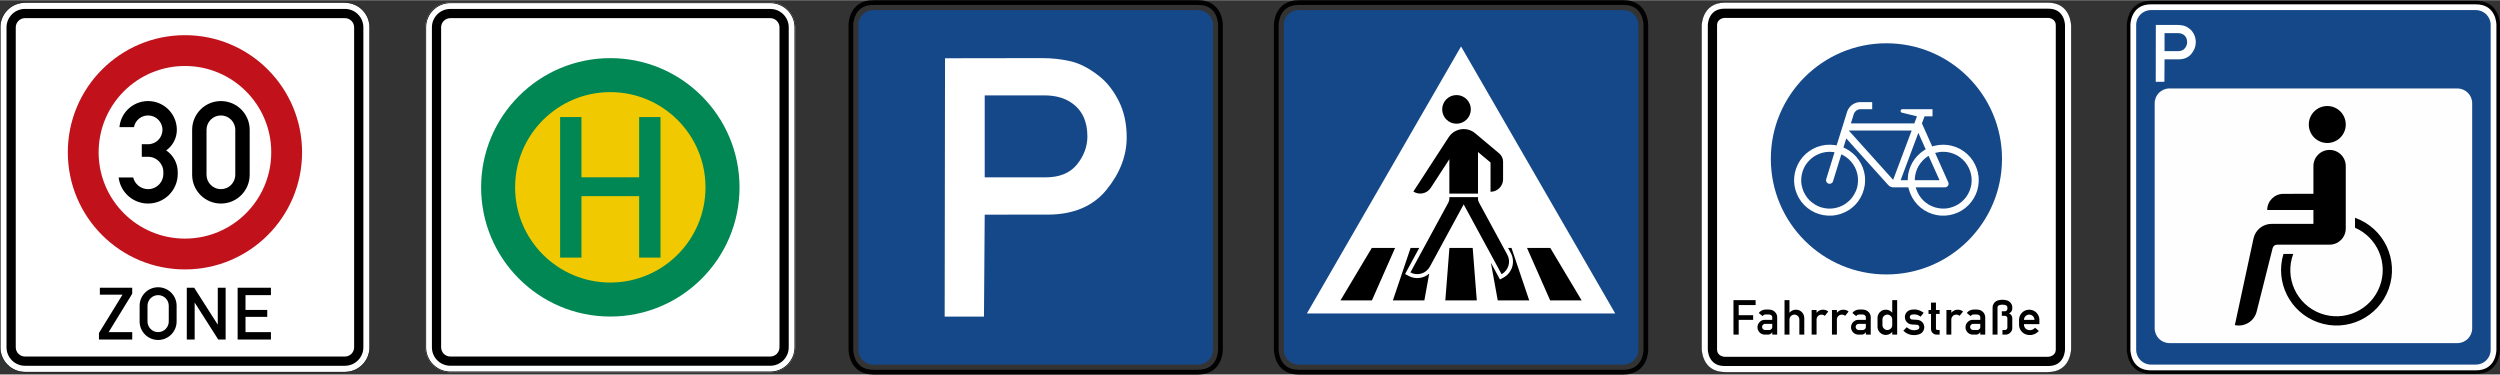 <?xml version="1.0" encoding="UTF-8"?>
<!DOCTYPE svg PUBLIC "-//W3C//DTD SVG 1.0//EN" "http://www.w3.org/TR/2001/REC-SVG-20010904/DTD/svg10.dtd">
<!-- Creator: Corel DESIGNER -->
<svg xmlns="http://www.w3.org/2000/svg" xml:space="preserve" width="1181px" height="177px" version="1.0" shape-rendering="geometricPrecision" text-rendering="geometricPrecision" image-rendering="optimizeQuality" fill-rule="evenodd" clip-rule="evenodd"
viewBox="0 0 1199.62 179.6"
 xmlns:xlink="http://www.w3.org/1999/xlink"
 xmlns:xodm="http://www.corel.com/coreldraw/odm/2003">
 <rect x="0" y="0" width="1199.62" height="179.6" fill="#333333" stroke="none"/>
 <defs>
       <clipPath id="id0">
        <path d="M0 178.55l177.49 0 0 -177.49 -177.49 0 0 177.49z"/>
       </clipPath>
 </defs>
 <g id="Ebene_x0020_1">
  <g id="g6353">
   <g id="g6355">
    <g id="g6357">
     <g id="g6359">
      <g>
      </g>
      <g clip-path="url(#id0)">
       <g id="_2253105899008">
        <g>
         <path id="path6369" fill="white" fill-rule="nonzero" d="M11.99 178.37c-6.52,0 -11.81,-5.29 -11.81,-11.81l0 -153.52c0,-6.52 5.29,-11.81 11.81,-11.81l153.51 0c6.53,0 11.81,5.29 11.81,11.81l0 153.52c0,6.52 -5.28,11.81 -11.81,11.81l-153.51 0zm0 0l0 0 0 0z"/>
        </g>
        <path id="path6371" fill="black" fill-rule="nonzero" d="M11.99 1.05c-6.61,0 -11.99,5.38 -11.99,11.99l0 153.52c0,6.61 5.38,11.99 11.99,11.99l153.51 0c6.61,0 11.99,-5.38 11.99,-11.99l0 -153.52c0,-6.61 -5.38,-11.99 -11.99,-11.99l-153.51 0 0 0zm0 0.18l153.51 0c6.53,0 11.81,5.29 11.81,11.81l0 153.52c0,6.52 -5.28,11.81 -11.81,11.81l-153.51 0c-6.53,0 -11.81,-5.29 -11.81,-11.81l0 -153.52c0,-6.52 5.28,-11.81 11.81,-11.81z"/>
       </g>
      </g>
      <polygon fill="none" points="0,178.55 177.49,178.55 177.49,1.06 0,1.06 "/>
     </g>
    </g>
    <path id="path6373" fill="black" fill-rule="nonzero" d="M11.99 4.18c-4.89,0 -8.86,3.97 -8.86,8.86l0 153.52c0,4.89 3.97,8.86 8.86,8.86l153.51 0c4.9,0 8.86,-3.97 8.86,-8.86l0 -153.52c0,-4.89 -3.96,-8.86 -8.86,-8.86l-153.51 0zm0 4.43l153.51 0c2.45,0 4.43,1.99 4.43,4.43l0 153.52c0,2.44 -1.98,4.43 -4.43,4.43l-153.51 0c-2.45,0 -4.43,-1.99 -4.43,-4.43l0 -153.52c0,-2.44 1.98,-4.43 4.43,-4.43z"/>
    <path id="path6375" fill="#C1121C" fill-rule="nonzero" d="M88.75 16.78c-31.05,0 -56.21,25.16 -56.21,56.21 0,31.04 25.16,56.2 56.21,56.2 31.03,0 56.2,-25.16 56.2,-56.2 0,-31.05 -25.17,-56.21 -56.2,-56.21zm0 14.79c22.87,0 41.41,18.55 41.41,41.42 0,22.87 -18.54,41.41 -41.41,41.41 -22.88,0 -41.42,-18.54 -41.42,-41.41 0,-22.87 18.54,-41.42 41.42,-41.42z"/>
    <g>
     <path id="path6377" fill="black" fill-rule="nonzero" d="M56.93 85.07l7 0c0.95,3.93 4.92,6.35 8.85,5.4 3.3,-0.8 5.61,-3.74 5.61,-7.13l0 -0.86c0,-4.05 -3.28,-7.34 -7.33,-7.34l-3.02 0 0 -6.03 3.02 0c3.81,0 6.9,-3.09 6.9,-6.91 0,-3.81 -3.09,-6.9 -6.9,-6.9 -3.32,0 -6.16,2.36 -6.78,5.61l-6.97 0c0.72,-7.59 7.45,-13.17 15.04,-12.45 7.09,0.67 12.51,6.62 12.51,13.74 0,3.93 -1.91,7.62 -5.12,9.88 3.47,2.32 5.55,6.22 5.55,10.4l0 0.86c0,7.86 -6.37,14.24 -14.23,14.24 -7.2,0 -13.26,-5.37 -14.13,-12.51l0 0zm0 0l0 0 0 0z"/>
    </g>
    <path id="path6379" fill="black" fill-rule="nonzero" d="M99.1 83.77c0,3.82 3.09,6.9 6.9,6.9 3.81,0 6.9,-3.08 6.9,-6.9l0 -21.57c0,-3.81 -3.09,-6.9 -6.9,-6.9 -3.81,0 -6.9,3.09 -6.9,6.9l0 21.57zm-6.9 0l0 -21.57c0,-7.62 6.18,-13.8 13.8,-13.8 7.63,0 13.81,6.18 13.81,13.8l0 21.57c0,7.63 -6.18,13.81 -13.81,13.81 -7.62,0 -13.8,-6.18 -13.8,-13.81z"/>
    <g>
     <path id="path6381" fill="black" fill-rule="nonzero" d="M114.03 162.82l0 -24.85 15.98 0 0 3.55 -12.2 0 0 7.1 10.43 0 0 3.32 -10.43 0 0 7.33 12.2 0 0 3.55 -15.98 0zm-24.4 0l0 -24.85 3.55 0 11.32 17.74 0 -17.74 3.77 0 0 24.85 -3.55 0 -11.31 -17.75 0 17.75 -3.78 0 0 0zm-18.85 -8.66c0,2.82 2.28,5.11 5.09,5.11 2.83,0 5.11,-2.29 5.11,-5.11l0 -7.54c0,-2.82 -2.28,-5.1 -5.11,-5.1 -2.81,0 -5.09,2.28 -5.09,5.1l0 7.54zm-3.78 0l0 -7.54c0,-4.9 3.98,-8.88 8.87,-8.88 4.91,0 8.88,3.98 8.88,8.88l0 7.54c0,4.9 -3.97,8.88 -8.88,8.88 -4.89,0 -8.87,-3.98 -8.87,-8.88zm-19.52 8.66l0 -3.11 11.31 -18.41 -10.87 0 0 -3.33 15.53 0 0 2.88 -11.31 18.42 11.31 0 0 3.55 -15.97 0zm0 0l0 0 0 0z"/>
    </g>
   </g>
  </g>
  <g id="g3525">
   <g id="g3527">
    <g>
     <path id="path3529" fill="white" fill-rule="nonzero" d="M216.1 1.06c-6.61,0 -11.99,5.37 -11.99,11.98l0 153.51c0,6.62 5.38,12 11.99,12l153.51 0c6.61,0 11.99,-5.38 11.99,-12l0 -153.51c0,-6.61 -5.38,-11.98 -11.99,-11.98l-153.51 0zm0 0l0 0 0 0z"/>
    </g>
    <g>
     <path id="path3531" fill="black" fill-rule="nonzero" d="M204.47 166.55l0 -153.51c0,-6.41 5.22,-11.63 11.63,-11.63l153.51 0c6.42,0 11.64,5.22 11.64,11.63l0 153.51c0,6.42 -5.22,11.64 -11.64,11.64l-153.51 0c-6.41,0 -11.63,-5.22 -11.63,-11.64zm11.63 -165.49c-6.61,0 -11.99,5.37 -11.99,11.98l0 153.51c0,6.62 5.38,12 11.99,12l153.51 0c6.61,0 11.99,-5.38 11.99,-12l0 -153.51c0,-6.61 -5.38,-11.98 -11.99,-11.98l-153.51 0zm0 0l0 0 0 0z"/>
    </g>
    <path id="path3533" fill="black" fill-rule="nonzero" d="M216.1 4.19c-4.89,0 -8.85,3.96 -8.85,8.85l0 153.51c0,4.9 3.96,8.86 8.85,8.86l153.51 0c4.89,0 8.86,-3.96 8.86,-8.86l0 -153.51c0,-4.89 -3.97,-8.85 -8.86,-8.85l-153.51 0zm0 4.42l153.51 0c2.44,0 4.43,1.99 4.43,4.43l0 153.51c0,2.45 -1.99,4.44 -4.43,4.44l-153.51 0c-2.45,0 -4.43,-1.99 -4.43,-4.44l0 -153.51c0,-2.44 1.98,-4.43 4.43,-4.43z"/>
    <path id="path3535" fill="#008754" fill-rule="nonzero" d="M354.86 89.8c0,34.24 -27.77,62 -62,62 -34.24,0 -62,-27.76 -62,-62 0,-34.24 27.76,-62 62,-62 34.23,0 62,27.76 62,62z"/>
    <path id="path3537" fill="#F0C900" fill-rule="nonzero" d="M338.53 89.8c0,25.23 -20.45,45.68 -45.67,45.68 -25.23,0 -45.69,-20.45 -45.69,-45.68 0,-25.23 20.46,-45.69 45.69,-45.69 25.22,0 45.67,20.46 45.67,45.69z"/>
    <g>
     <path id="path3539" fill="#008754" fill-rule="nonzero" d="M268.77 123.51l0 -67.43 10.24 0 0 28.9 27.69 0 0 -28.9 10.24 0 0 67.43 -10.24 0 0 -29.49 -27.69 0 0 29.49 -10.24 0zm0 0l0 0 0 0z"/>
    </g>
   </g>
  </g>
  <g id="g29">
   <g id="g31">
    <path id="path35" fill="#154889" fill-rule="nonzero" d="M419 4.75c-3.91,0 -7.08,3.17 -7.08,7.09l0 155.93c0,3.91 3.17,7.08 7.08,7.08l155.93 0c3.92,0 7.09,-3.17 7.09,-7.08l0 -155.93c0,-3.92 -3.17,-7.09 -7.09,-7.09l-155.93 0z"/>
    <path id="path37" fill="black" fill-rule="nonzero" stroke="black" stroke-width="2.12" stroke-miterlimit="22.926" d="M419 1.06c-5.37,-0.01 -8.1,2.7 -9.44,5.39 -1.34,2.7 -1.33,5.39 -1.33,5.39l0 155.93c0,0 -0.01,2.69 1.33,5.38 1.34,2.7 4.07,5.4 9.44,5.4l155.93 0c5.41,0 8.14,-2.7 9.47,-5.4 1.34,-2.69 1.31,-5.38 1.31,-5.38l0 -155.93c0,0 0.03,-2.7 -1.31,-5.4 -1.33,-2.69 -4.06,-5.4 -9.47,-5.38l-155.93 0zm0 0.15l155.93 0c10.72,-0.04 10.63,10.63 10.63,10.63l0 155.93c0,0 0.1,10.64 -10.63,10.63l-155.93 0c-10.65,0.01 -10.63,-10.63 -10.63,-10.63l0 -155.93c0,0 -0.02,-10.64 10.63,-10.63l0 0z"/>
    <path id="path39" fill="white" fill-rule="nonzero" d="M501 45.67l-28.49 0 0 39.34 29.15 0c6.76,0 11.79,-2.06 15.13,-6.19 3.32,-4.13 4.99,-8.62 4.99,-13.48 0,-7.36 -2.61,-12.77 -7.83,-16.24 -3.36,-2.29 -7.67,-3.43 -12.95,-3.43zm-28.84 106.15l-18.86 0 0.17 -123.96 46.57 -0.07c4.74,0 9.31,0.5 13.69,1.51 4.39,1.01 8.95,3.38 13.68,7.11 3.69,2.88 6.82,6.84 9.38,11.88 2.57,5.04 3.85,10.89 3.85,17.55 0,8.81 -3.23,17.19 -9.69,25.13 -6.47,7.95 -15.92,11.92 -28.35,11.92l-30.09 0.01 -0.35 48.92z"/>
   </g>
  </g>
  <g id="g5400">
   <path id="path5406" fill="#154889" fill-rule="nonzero" d="M623.12 4.75c-3.92,0 -7.09,3.17 -7.09,7.09l0 155.93c0,3.91 3.17,7.08 7.09,7.08l155.92 0c3.92,0 7.09,-3.17 7.09,-7.08l0 -155.93c0,-3.92 -3.17,-7.09 -7.09,-7.09l-155.92 0z"/>
   <path id="path5408" fill="black" fill-rule="nonzero" stroke="black" stroke-width="2.12" stroke-miterlimit="22.926" d="M623.12 1.06c-5.38,-0.01 -8.1,2.7 -9.45,5.39 -1.34,2.7 -1.33,5.39 -1.33,5.39l0 155.93c0,0 -0.01,2.69 1.33,5.38 1.35,2.7 4.07,5.4 9.45,5.4l155.92 0c5.42,0 8.14,-2.7 9.48,-5.4 1.33,-2.69 1.3,-5.38 1.3,-5.38l0 -155.93c0,0 0.03,-2.7 -1.31,-5.4 -1.33,-2.69 -4.06,-5.4 -9.46,-5.38l-155.93 0zm0 0.15l155.92 0c10.72,-0.04 10.64,10.63 10.64,10.63l0 155.93c0,0 0.09,10.64 -10.63,10.63l-155.93 0c-10.66,0.01 -10.63,-10.63 -10.63,-10.63l0 -155.93c0,0 -0.03,-10.64 10.63,-10.63l0 0z"/>
   <g>
    <path id="path5410" fill="white" fill-rule="nonzero" d="M627.1 150.33l147.97 0 -73.99 -128.14 -73.98 128.14zm0 0l0 0 0 0z"/>
   </g>
   <g>
    <path id="path5412" fill="black" fill-rule="nonzero" d="M705.78 52.39c0,3.8 -3.08,6.88 -6.88,6.88 -3.8,0 -6.87,-3.08 -6.87,-6.88 0,-3.79 3.07,-6.87 6.87,-6.87 3.8,0 6.88,3.08 6.88,6.87zm3.44 20.46l0 19.94 -13.75 0 0 -16.49 -8.93 13.75c-1.82,2.79 -5.54,3.58 -8.33,1.77l16.92 -26.06c2.58,-3.98 7.91,-5.11 11.89,-2.53 0.29,0.2 0.58,0.41 0.85,0.63l11.54 9.68c1.16,0.98 1.84,2.43 1.84,3.95l0 8.42c0,3.32 -2.7,6.02 -6.02,6.02l0 -14.04 -6.01 -5.04zm-6.88 25.12l-16.23 29.9c-1.82,3.33 -5.99,4.57 -9.33,2.76l18.27 -33.64c0.27,-0.5 0.42,-1.06 0.42,-1.64l0 -0.85 13.75 0 0 0.85c0,0.58 0.14,1.14 0.42,1.64l13.65 25.15c1.81,3.33 0.57,7.51 -2.76,9.32l-18.19 -33.49zm41.5 46.07l-11.1 -25.15 11.17 0 15.03 25.15 -15.1 0zm-25.15 0l-3.28 -18.04 4.35 8.02 1.66 -0.9c4.26,-2.31 5.83,-7.63 3.52,-11.87l-1.28 -2.36 1.63 0 8.5 25.15 -15.1 0zm-25.15 0l1.96 -25.15 11.17 0 1.96 25.15 -15.09 0zm-25.16 0l8.49 -25.15 4.14 0 -6.78 12.5 1.65 0.9c3.21,1.74 7.17,1.31 9.93,-1.09l-2.33 12.84 -15.1 0zm-25.15 0l15.02 -25.15 11.18 0 -11.11 25.15 -15.09 0zm0 0l0 0 0 0z"/>
   </g>
  </g>
  <g id="g13058">
   <g id="g13060">
    <path id="path13062" fill="white" fill-rule="nonzero" d="M827.71 1.15c-11.2,0 -11.17,11.14 -11.17,11.14l0 155.02c0,0 -0.03,11.15 11.17,11.15l154.97 0c11.19,0 11.17,-11.15 11.17,-11.15l0 -155.02c0,0 0.02,-11.14 -11.17,-11.14l-154.97 0z"/>
    <path id="path13064" fill="black" fill-rule="nonzero" d="M827.47 4.07c-8.01,-0.01 -7.98,7.98 -7.98,7.98l0 155.5c0,0 -0.03,7.99 7.98,7.98l155.45 0c8,0.01 7.97,-7.98 7.97,-7.98l0 -155.5c0,0 0.03,-7.99 -7.97,-7.98l-155.45 0 0 0zm0 4.43l155.45 0c0,0 3.53,0.15 3.54,3.55l0 155.5c-0.01,3.41 -3.54,3.55 -3.54,3.55l-155.45 0c0,0 -3.53,-0.14 -3.54,-3.55l0 -155.5c0.01,-3.4 3.54,-3.55 3.54,-3.55z"/>
    <path id="path13066" fill="black" fill-rule="nonzero" d="M827.71 1.06c-5.63,0 -8.46,2.81 -9.86,5.62 -1.41,2.81 -1.4,5.61 -1.4,5.61l0 155.02c0,0 -0.01,2.81 1.4,5.61 1.4,2.81 4.23,5.63 9.86,5.63l154.97 0c5.63,0 8.46,-2.82 9.86,-5.63 1.41,-2.8 1.4,-5.61 1.4,-5.61l0 -155.02c0,0 0,-2.8 -1.4,-5.61 -1.4,-2.81 -4.24,-5.62 -9.86,-5.62l-154.97 0 0 0zm0 0.09l154.97 0c11.19,0 11.17,11.14 11.17,11.14l0 155.02c0,0 0.02,11.15 -11.17,11.15l-154.97 0c-11.2,0 -11.17,-11.15 -11.17,-11.15l0 -155.02c0,0 -0.03,-11.14 11.17,-11.14z"/>
    <path id="path13068" fill="black" d="M831.8 160.46l0 -16.54 10.63 0 0 2.38 -8.12 0 0 4.86 6.94 0 0 2.22 -6.94 0 0 7.08 -2.51 0 0 0zm20.98 0l-2.37 0 0 -1.22 -0.07 0.12 -0.17 0.24 -0.18 0.21 -0.21 0.18 -0.23 0.14 -0.27 0.15 -0.24 0.09 -0.3 0.06 -0.26 0.03 -1.84 0 -0.44 -0.06 -0.45 -0.09 -0.41 -0.18 -0.39 -0.2 -0.35 -0.27 -0.33 -0.3 -0.27 -0.35 -0.23 -0.39 -0.21 -0.38 -0.12 -0.42 -0.09 -0.44 -0.03 -0.45 0.03 -0.44 0.09 -0.44 0.12 -0.42 0.21 -0.41 0.23 -0.39 0.27 -0.32 0.33 -0.3 0.35 -0.27 0.39 -0.24 0.41 -0.14 0.45 -0.12 0.44 -0.06 3.77 0 0 -1.25 -0.03 -0.17 -0.04 -0.15 -0.05 -0.15 -0.06 -0.12 -0.09 -0.15 -0.09 -0.11 -0.12 -0.09 -0.12 -0.09 -0.15 -0.09 -0.14 -0.06 -0.15 -0.03 -0.06 -0.03 -0.33 -0.06 -0.62 -0.03 -0.62 0 -0.65 0.03 -0.3 0.06 -0.09 0.03 -0.15 0.03 -0.15 0.06 -0.11 0.09 -0.15 0.09 -0.09 0.12 -0.12 0.11 -0.09 0.12 -0.03 0.06 -1.86 -1.48 0.11 -0.15 0.3 -0.33 0.3 -0.29 0.35 -0.24 0.36 -0.21 0.38 -0.17 0.42 -0.12 0.21 -0.06 0.41 -0.06 0.83 -0.06 0.83 0 0.86 0.06 0.41 0.06 0.21 0.06 0.41 0.12 0.39 0.17 0.39 0.21 0.32 0.27 0.33 0.29 0.26 0.33 0.24 0.36 0.21 0.38 0.15 0.39 0.09 0.44 0.05 0.42 0 8.47 0.01 0zm-2.37 -5.16l0 1.57 -0.03 0.18 -0.04 0.18 -0.05 0.15 -0.09 0.17 -0.12 0.15 -0.12 0.12 -0.12 0.12 -0.15 0.09 -0.14 0.09 -0.36 0.12 -0.18 0.02 -2.1 0 -0.18 -0.02 -0.18 -0.06 -0.17 -0.06 -0.15 -0.09 -0.3 -0.24 -0.12 -0.15 -0.09 -0.14 -0.08 -0.18 -0.06 -0.18 -0.03 -0.18 0 -0.35 0.03 -0.21 0.06 -0.18 0.08 -0.15 0.09 -0.17 0.27 -0.27 0.15 -0.09 0.15 -0.09 0.17 -0.09 0.18 -0.03 0.18 -0.03 3.5 0 0 0zm5.89 5.16l0 -16.54 2.37 0 0 6.08 0.15 -0.18 0.36 -0.33 0.35 -0.29 0.41 -0.24 0.42 -0.21 0.44 -0.12 0.48 -0.08 0.44 -0.03 0.48 0 0.47 0.08 0.45 0.12 0.41 0.18 0.41 0.24 0.39 0.29 0.33 0.3 0.29 0.36 0.27 0.38 0.21 0.45 0.17 0.41 0.09 0.48 0.06 0.44 0.03 0.24 0 7.97 -2.37 0 0 -7.38 -0.06 -0.3 -0.06 -0.29 -0.11 -0.27 -0.15 -0.27 -0.18 -0.23 -0.18 -0.21 -0.24 -0.18 -0.26 -0.17 -0.27 -0.12 -0.27 -0.09 -0.29 -0.06 -0.3 -0.03 -0.29 0.03 -0.3 0.06 -0.27 0.09 -0.26 0.12 -0.27 0.17 -0.24 0.18 -0.18 0.21 -0.17 0.23 -0.15 0.27 -0.12 0.27 -0.06 0.29 -0.06 0.3 0 7.38 -2.37 0zm13.01 0l0 -11.8 2.37 0 0 1.34 0.15 -0.18 0.32 -0.33 0.33 -0.26 0.39 -0.24 0.41 -0.21 0.42 -0.12 0.44 -0.11 0.44 -0.03 0.45 0 0.44 0.06 0.45 0.08 0.41 0.15 0.42 0.21 0.35 0.24 0.18 0.15 -1.66 2.07 -0.12 -0.12 -0.24 -0.15 -0.23 -0.14 -0.27 -0.09 -0.3 -0.06 -0.26 -0.03 -0.3 0 -0.29 0.03 -0.27 0.06 -0.27 0.09 -0.26 0.14 -0.21 0.15 -0.24 0.21 -0.17 0.21 -0.18 0.24 -0.12 0.23 -0.09 0.27 -0.09 0.3 -0.03 0.26 0 7.38 -2.37 0 0 0zm9.75 0l0 -11.8 2.37 0 0 1.34 0.15 -0.18 0.32 -0.33 0.33 -0.26 0.38 -0.24 0.42 -0.21 0.41 -0.12 0.45 -0.11 0.44 -0.03 0.45 0 0.44 0.06 0.45 0.08 0.41 0.15 0.42 0.21 0.35 0.24 0.18 0.15 -1.66 2.07 -0.12 -0.12 -0.24 -0.15 -0.24 -0.14 -0.26 -0.09 -0.3 -0.06 -0.26 -0.03 -0.3 0 -0.3 0.03 -0.26 0.06 -0.27 0.09 -0.27 0.14 -0.2 0.15 -0.24 0.21 -0.18 0.21 -0.18 0.24 -0.12 0.23 -0.08 0.27 -0.09 0.3 -0.03 0.26 0 7.38 -2.37 0 0 0zm18.61 0l-2.35 0 0 -1.22 -0.08 0.12 -0.15 0.24 -0.21 0.21 -0.21 0.18 -0.23 0.14 -0.24 0.15 -0.27 0.09 -0.26 0.06 -0.3 0.03 -1.84 0 -0.44 -0.06 -0.42 -0.09 -0.41 -0.18 -0.39 -0.2 -0.35 -0.27 -0.33 -0.3 -0.29 -0.35 -0.24 -0.39 -0.18 -0.38 -0.15 -0.42 -0.09 -0.44 -0.02 -0.45 0.02 -0.44 0.09 -0.44 0.15 -0.42 0.18 -0.41 0.24 -0.39 0.29 -0.32 0.33 -0.3 0.35 -0.27 0.39 -0.24 0.41 -0.14 0.42 -0.12 0.44 -0.06 3.8 0 0 -1.19 -0.03 -0.06 0 -0.17 -0.03 -0.15 -0.06 -0.15 -0.09 -0.12 -0.06 -0.15 -0.12 -0.11 -0.24 -0.18 -0.11 -0.09 -0.15 -0.06 -0.15 -0.03 -0.09 -0.03 -0.29 -0.06 -0.66 -0.03 -0.62 0 -0.62 0.03 -0.33 0.06 -0.06 0.03 -0.14 0.03 -0.15 0.06 -0.15 0.09 -0.12 0.09 -0.12 0.12 -0.09 0.11 -0.09 0.12 -0.03 0.06 -1.86 -1.48 0.12 -0.15 0.26 -0.33 0.33 -0.29 0.32 -0.24 0.39 -0.21 0.39 -0.17 0.38 -0.12 0.21 -0.06 0.41 -0.06 0.86 -0.06 0.83 0 0.83 0.06 0.42 0.06 0.2 0.06 0.42 0.12 0.38 0.17 0.39 0.21 0.35 0.27 0.3 0.29 0.3 0.33 0.23 0.36 0.18 0.38 0.15 0.39 0.09 0.44 0.06 0.42 0 8.47 0 0zm-2.35 -5.16l0 1.49 -0.02 0.08 0 0.18 -0.06 0.18 -0.06 0.15 -0.09 0.18 -0.09 0.15 -0.12 0.11 -0.15 0.12 -0.15 0.09 -0.14 0.09 -0.18 0.06 -0.15 0.06 -0.18 0.03 -2.1 0 -0.18 -0.03 -0.21 -0.06 -0.14 -0.06 -0.18 -0.09 -0.15 -0.12 -0.12 -0.12 -0.12 -0.14 -0.12 -0.15 -0.05 -0.18 -0.06 -0.18 -0.06 -0.18 0 -0.35 0.06 -0.21 0.06 -0.18 0.05 -0.15 0.12 -0.17 0.12 -0.12 0.12 -0.15 0.15 -0.09 0.18 -0.09 0.14 -0.09 0.21 -0.03 0.18 -0.03 3.49 0 0 0zm15.03 5.16l-2.37 0 0 -1.33 -0.15 0.17 -0.33 0.33 -0.38 0.3 -0.39 0.23 -0.44 0.21 -0.44 0.12 -0.45 0.09 -0.44 0.03 -0.48 0 -0.44 -0.09 -0.45 -0.12 -0.44 -0.18 -0.42 -0.24 -0.71 -0.59 -0.29 -0.35 -0.27 -0.39 -0.21 -0.44 -0.15 -0.42 -0.11 -0.47 -0.06 -0.45 0 -4.62 0.06 -0.44 0.11 -0.48 0.15 -0.41 0.21 -0.45 0.27 -0.38 0.29 -0.36 0.36 -0.3 0.35 -0.29 0.42 -0.24 0.44 -0.18 0.44 -0.12 0.45 -0.08 0.48 0 0.44 0.03 0.44 0.08 0.45 0.12 0.44 0.21 0.39 0.24 0.38 0.29 0.33 0.33 0.15 0.18 0 -6.08 2.37 0 0 16.54 0 0zm-2.37 -4.56l0 0.14 -0.03 0.3 -0.09 0.3 -0.09 0.26 -0.15 0.27 -0.17 0.24 -0.21 0.2 -0.24 0.18 -0.24 0.18 -0.26 0.12 -0.3 0.09 -0.3 0.06 -0.29 0.02 -0.3 -0.02 -0.24 -0.06 -0.29 -0.09 -0.27 -0.12 -0.23 -0.18 -0.24 -0.18 -0.21 -0.2 -0.18 -0.24 -0.15 -0.27 -0.09 -0.26 -0.08 -0.3 -0.04 -0.3 0 -2.96 0.04 -0.3 0.08 -0.29 0.09 -0.27 0.15 -0.27 0.18 -0.23 0.21 -0.21 0.24 -0.18 0.23 -0.17 0.27 -0.12 0.29 -0.09 0.24 -0.06 0.3 -0.03 0.29 0.03 0.3 0.06 0.3 0.09 0.26 0.12 0.24 0.17 0.24 0.18 0.21 0.21 0.17 0.23 0.15 0.27 0.09 0.27 0.09 0.29 0.03 0.3 0 2.82zm5.33 2.69l0.3 0.27 0.65 0.53 0.71 0.45 0.77 0.35 0.77 0.27 0.83 0.18 0.83 0.06 0.83 0 0.83 -0.12 0.83 -0.21 0.39 -0.12 0.2 -0.09 0.36 -0.17 0.36 -0.24 0.32 -0.3 0.27 -0.29 0.24 -0.36 0.2 -0.35 0.15 -0.39 0.12 -0.41 0.06 -0.42 0.03 -0.41 -0.06 -0.42 -0.09 -0.41 -0.12 -0.39 -0.17 -0.38 -0.24 -0.36 -0.27 -0.32 -0.29 -0.3 -0.33 -0.24 -0.35 -0.23 -0.39 -0.15 -0.42 -0.12 -0.38 -0.09 -0.24 -0.03 -2.49 -0.15 -0.08 0 -0.12 -0.03 -0.15 -0.03 -0.12 -0.06 -0.12 -0.08 -0.12 -0.1 -0.09 -0.08 -0.08 -0.12 -0.09 -0.12 -0.06 -0.12 -0.03 -0.12 -0.03 -0.14 -0.03 -0.15 0.03 -0.12 0 -0.15 0.03 -0.15 0.06 -0.12 0.09 -0.11 0.06 -0.12 0.11 -0.09 0.09 -0.09 0.12 -0.09 0.12 -0.06 0.15 -0.06 0.06 -0.03 0.27 -0.03 0.56 -0.09 0.56 0 0.56 0.06 0.57 0.12 0.53 0.18 0.51 0.27 0.47 0.29 0.24 0.18 1.48 -1.87 -0.36 -0.24 -0.68 -0.44 -0.77 -0.35 -0.77 -0.3 -0.83 -0.18 -0.83 -0.09 -0.83 0.03 -0.83 0.09 -0.41 0.09 -0.21 0.06 -0.39 0.15 -0.35 0.17 -0.36 0.24 -0.32 0.27 -0.3 0.32 -0.24 0.33 -0.21 0.38 -0.14 0.39 -0.12 0.39 -0.06 0.41 0 0.44 0.03 0.42 0.09 0.38 0.12 0.42 0.17 0.39 0.24 0.35 0.27 0.32 0.29 0.3 0.33 0.24 0.36 0.24 0.38 0.14 0.42 0.12 0.41 0.09 0.21 0.03 2.52 0.15 0.06 0 0.12 0.03 0.14 0.03 0.12 0.06 0.12 0.09 0.12 0.09 0.09 0.08 0.18 0.24 0.06 0.12 0.02 0.12 0.06 0.29 0 0.12 -0.03 0.15 -0.03 0.12 -0.05 0.15 -0.06 0.12 -0.09 0.12 -0.09 0.08 -0.12 0.09 -0.12 0.09 -0.12 0.06 -0.06 0.03 -0.26 0.09 -0.57 0.15 -0.56 0.06 -0.56 0.03 -0.57 -0.06 -0.53 -0.12 -0.56 -0.18 -0.5 -0.27 -0.48 -0.29 -0.44 -0.33 -0.21 -0.21 -1.66 1.69 -0.01 0zm17.42 1.87l-1.62 0 -0.33 -0.03 -0.33 -0.09 -0.29 -0.12 -0.27 -0.15 -0.27 -0.17 -0.23 -0.21 -0.24 -0.24 -0.18 -0.26 -0.15 -0.3 -0.11 -0.3 -0.06 -0.29 -0.06 -0.33 0 -7.41 -1.19 0 0 -1.89 1.19 0 0 -3.56 2.37 0 0 3.56 1.77 0 0 1.89 -1.77 0 0 7.08 0.05 0.18 0.06 0.09 0.03 0.06 0.06 0.06 0.09 0.06 0.06 0.06 0.09 0.03 0.09 0.03 0.09 0.03 0.09 0.02 1.06 0 0 2.2 0 0zm3.26 0l0 -11.8 2.34 0 0 1.34 0.15 -0.18 0.33 -0.33 0.35 -0.26 0.39 -0.24 0.39 -0.21 0.44 -0.12 0.41 -0.11 0.45 -0.03 0.47 0 0.45 0.06 0.41 0.08 0.42 0.15 0.41 0.21 0.39 0.24 0.17 0.15 -1.68 2.07 -0.12 -0.12 -0.24 -0.15 -0.24 -0.14 -0.26 -0.09 -0.27 -0.06 -0.3 -0.03 -0.29 0 -0.27 0.03 -0.3 0.06 -0.26 0.09 -0.24 0.14 -0.24 0.15 -0.2 0.21 -0.21 0.21 -0.15 0.24 -0.15 0.23 -0.09 0.27 -0.06 0.3 -0.06 0.26 0 7.38 -2.34 0 0 0zm18.61 0l-2.37 0 0 -1.22 -0.06 0.12 -0.17 0.24 -0.18 0.21 -0.24 0.18 -0.21 0.14 -0.26 0.15 -0.27 0.09 -0.27 0.06 -0.26 0.03 -1.84 0 -0.44 -0.06 -0.45 -0.09 -0.41 -0.18 -0.39 -0.2 -0.35 -0.27 -0.33 -0.3 -0.3 -0.35 -0.23 -0.39 -0.18 -0.38 -0.15 -0.42 -0.06 -0.44 -0.03 -0.45 0.03 -0.44 0.06 -0.44 0.15 -0.42 0.18 -0.41 0.23 -0.39 0.3 -0.32 0.33 -0.3 0.35 -0.27 0.39 -0.24 0.41 -0.14 0.45 -0.12 0.44 -0.06 3.76 0 0 -1.25 -0.03 -0.17 -0.03 -0.15 -0.06 -0.15 -0.05 -0.12 -0.09 -0.15 -0.09 -0.11 -0.24 -0.18 -0.15 -0.09 -0.14 -0.06 -0.15 -0.03 -0.06 -0.03 -0.33 -0.06 -0.62 -0.03 -0.65 0 -0.62 0.03 -0.3 0.06 -0.09 0.03 -0.15 0.03 -0.15 0.06 -0.11 0.09 -0.15 0.09 -0.09 0.12 -0.12 0.11 -0.09 0.12 -0.03 0.06 -1.86 -1.48 0.11 -0.15 0.27 -0.33 0.33 -0.29 0.35 -0.24 0.36 -0.21 0.38 -0.17 0.42 -0.12 0.2 -0.06 0.42 -0.06 0.83 -0.06 0.83 0 0.86 0.06 0.41 0.06 0.21 0.06 0.41 0.12 0.39 0.17 0.36 0.21 0.35 0.27 0.33 0.29 0.27 0.33 0.23 0.36 0.18 0.38 0.15 0.39 0.11 0.44 0.04 0.42 0.03 0.2 0 8.27 -0.01 0zm-2.37 -5.16l0 1.57 -0.03 0.18 -0.03 0.18 -0.06 0.15 -0.08 0.17 -0.12 0.15 -0.24 0.24 -0.15 0.09 -0.15 0.09 -0.35 0.12 -0.18 0.02 -2.1 0 -0.18 -0.02 -0.18 -0.06 -0.18 -0.06 -0.15 -0.09 -0.18 -0.12 -0.11 -0.12 -0.12 -0.15 -0.09 -0.14 -0.09 -0.18 -0.06 -0.18 -0.03 -0.18 -0.03 -0.17 0.03 -0.18 0.03 -0.21 0.06 -0.18 0.09 -0.15 0.09 -0.17 0.12 -0.12 0.11 -0.15 0.18 -0.09 0.15 -0.09 0.18 -0.09 0.18 -0.03 0.18 -0.03 3.49 0 0 0zm5.9 5.16l0 -12.98 0.03 -0.21 0.03 -0.41 0.09 -0.39 0.14 -0.38 0.18 -0.36 0.21 -0.32 0.24 -0.33 0.29 -0.26 0.33 -0.27 0.33 -0.21 0.38 -0.15 0.18 -0.09 0.39 -0.12 0.74 -0.14 0.79 -0.09 0.77 0 0.77 0.09 0.77 0.14 0.39 0.12 0.18 0.09 0.35 0.15 0.36 0.21 0.33 0.27 0.26 0.26 0.27 0.33 0.21 0.32 0.17 0.36 0.15 0.38 0.09 0.39 0.03 0.41 0 0.77 -0.03 0.3 -0.06 0.26 -0.09 0.27 -0.12 0.24 -0.14 0.23 -0.18 0.24 -0.21 0.21 -0.21 0.15 -0.23 0.18 -0.24 0.12 -0.15 0.03 0.15 0.06 0.24 0.11 0.23 0.15 0.21 0.18 0.21 0.21 0.18 0.2 0.14 0.24 0.12 0.27 0.09 0.26 0.06 0.27 0.03 0.27 0 4.92 -0.03 0.38 -0.24 0.77 -0.17 0.33 -0.24 0.32 -0.27 0.3 -0.3 0.26 -0.32 0.24 -0.33 0.18 -0.77 0.24 -0.38 0.03 -1.66 0 0 -2.2 1.24 0 0.15 -0.03 0.15 -0.03 0.12 -0.06 0.11 -0.05 0.12 -0.09 0.12 -0.09 0.09 -0.12 0.09 -0.12 0.12 -0.24 0.05 -0.29 0 -4.57 -0.05 -0.29 -0.12 -0.24 -0.09 -0.12 -0.09 -0.12 -0.12 -0.08 -0.12 -0.09 -0.11 -0.06 -0.12 -0.06 -0.15 -0.03 -0.15 -0.03 -1.54 0 0 -2.19 1.48 0 0.06 -0.04 0.15 0 0.15 -0.02 0.24 -0.12 0.11 -0.09 0.12 -0.09 0.09 -0.12 0.09 -0.12 0.06 -0.11 0.06 -0.12 0.06 -0.3 0 -0.74 -0.06 -0.24 -0.06 -0.15 -0.03 -0.12 -0.09 -0.11 -0.09 -0.09 -0.09 -0.09 -0.11 -0.09 -0.09 -0.06 -0.15 -0.06 -0.06 -0.03 -0.24 -0.09 -0.53 -0.09 -0.51 -0.06 -0.53 0 -0.53 0.06 -0.51 0.09 -0.26 0.09 -0.06 0.03 -0.12 0.06 -0.12 0.06 -0.09 0.09 -0.12 0.09 -0.06 0.09 -0.08 0.11 -0.06 0.12 -0.04 0.15 -0.02 0.12 -0.03 0.12 0 13.07 -2.37 0 0 0zm22.46 -5.01l-7.38 0 0 0.45 0.03 0.29 0.09 0.3 0.09 0.26 0.15 0.27 0.14 0.24 0.21 0.24 0.21 0.2 0.27 0.18 0.23 0.15 0.15 0.06 0.18 0.06 0.36 0.09 0.38 0.06 0.36 0.02 0.38 -0.02 0.36 -0.09 0.35 -0.09 0.36 -0.15 0.32 -0.21 0.3 -0.21 0.38 -0.38 1.81 1.54 -0.23 0.24 -0.45 0.41 -0.53 0.39 -0.54 0.32 -0.59 0.24 -0.62 0.21 -0.62 0.12 -0.65 0.02 -0.63 -0.02 -0.65 -0.1 -0.59 -0.17 -0.33 -0.09 -0.26 -0.12 -0.51 -0.29 -0.47 -0.33 -0.42 -0.39 -0.38 -0.44 -0.33 -0.47 -0.27 -0.54 -0.2 -0.53 -0.12 -0.56 -0.09 -0.57 0 -2.96 0.09 -0.62 0.15 -0.6 0.23 -0.56 0.3 -0.53 0.36 -0.5 0.41 -0.45 0.48 -0.39 0.5 -0.32 0.56 -0.27 0.6 -0.18 0.59 -0.11 0.62 -0.04 0.59 0.04 0.6 0.11 0.59 0.18 0.56 0.27 0.51 0.32 0.47 0.39 0.41 0.45 0.36 0.5 0.3 0.53 0.23 0.56 0.15 0.6 0.09 0.62 0 2.37 0 0zm-7.38 -2.07l0 -0.15 0.03 -0.33 0.09 -0.29 0.12 -0.3 0.15 -0.27 0.17 -0.26 0.24 -0.24 0.24 -0.18 0.27 -0.18 0.26 -0.14 0.3 -0.09 0.33 -0.06 0.32 -0.03 0.3 0.03 0.32 0.06 0.3 0.09 0.27 0.14 0.26 0.18 0.27 0.18 0.21 0.24 0.17 0.26 0.15 0.27 0.12 0.3 0.09 0.29 0.03 0.33 0 0.15 -5.01 0 0 0z"/>
    <path id="path13070" fill="#154889" fill-rule="nonzero" d="M960.66 76.13c0,30.63 -24.84,55.47 -55.47,55.47 -30.63,0 -55.46,-24.84 -55.46,-55.47 0,-30.63 24.83,-55.46 55.46,-55.46 30.63,0 55.47,24.83 55.47,55.46z"/>
    <path id="path13072" fill="white" d="M898.38 48.9l-5.99 0 -0.77 0.09 -0.77 0.18 -0.74 0.26 -0.71 0.36 -0.65 0.41 -0.63 0.51 -0.53 0.59 -0.47 0.62 -0.39 0.68 -0.32 0.71 -0.12 0.39 -4.98 15.97 -1.04 -0.18 -2.1 -0.15 -2.11 0.09 -2.07 0.39 -2.04 0.59 -1.93 0.89 -1.81 1.1 -1.66 1.3 -1.48 1.51 -1.27 1.66 -1.07 1.84 -0.83 1.93 -0.59 2.04 -0.33 2.08 -0.09 2.13 0.21 2.1 0.44 2.05 0.72 1.98 0.94 1.9 1.16 1.75 1.39 1.6 1.57 1.42 1.72 1.21 1.87 0.98 1.98 0.74 2.05 0.5 2.1 0.24 2.13 0 2.08 -0.29 2.04 -0.54 1.99 -0.8 1.84 -1 1.71 -1.25 1.55 -1.45 1.33 -1.63 1.12 -1.78 0.92 -1.93 0.65 -2.01 0.42 -2.04 0.15 -2.11 -0.09 -2.1 -0.39 -2.08 -0.62 -2.01 -0.89 -1.93 -1.09 -1.8 -1.31 -1.66 -1.54 -1.48 -1.66 -1.28 -1.83 -1.07 -0.98 -0.44 1.36 -4.36 20.12 22.35 0.12 0.11 0.27 0.24 0.29 0.24 0.3 0.18 0.32 0.11 0.36 0.12 0.35 0.09 0.36 0.03 7.32 0 0.24 1.01 0.68 1.98 0.92 1.9 1.15 1.78 1.33 1.63 1.55 1.42 1.72 1.24 1.83 1.01 1.96 0.77 2.04 0.54 2.11 0.29 2.1 0 2.07 -0.24 2.05 -0.5 1.98 -0.74 1.87 -0.98 1.72 -1.21 1.57 -1.42 1.36 -1.57 1.19 -1.78 0.95 -1.87 0.71 -1.98 0.44 -2.05 0.21 -2.07 -0.06 -2.14 -0.33 -2.07 -0.59 -2.02 -0.83 -1.95 -1.04 -1.81 -1.27 -1.69 -1.48 -1.51 -1.63 -1.3 -1.81 -1.13 -1.92 -0.86 -1.99 -0.62 -2.07 -0.39 -2.14 -0.11 -2.07 0.14 -2.08 0.39 -1 0.3 -4.95 -11.06 1.27 -3.4 3.82 0 0 -3.41 -14.63 0 -0.09 0.03 -0.09 0.03 -0.12 0.06 -0.06 0.06 -0.09 0.05 -0.06 0.09 -0.05 0.09 -0.06 0.09 -0.03 0.09 -0.03 0.09 0 0.32 0.03 0.1 0.03 0.08 0.11 0.18 0.06 0.09 0.09 0.06 0.09 0.06 0.09 0.06 0.09 0.03 0.06 0 7.2 1.75 -1.28 3.4 -30.43 0 1.36 -4.41 0.09 -0.21 0.15 -0.36 0.21 -0.32 0.24 -0.33 0.26 -0.26 0.3 -0.27 0.33 -0.21 0.35 -0.18 0.39 -0.14 0.38 -0.09 0.39 -0.03 5.77 0 0 -3.41 0.01 0zm-11.26 13.63l21.3 23.67 8.89 -23.67 -30.19 0zm-6.82 10.43l-0.83 -0.12 -1.66 -0.09 -1.69 0.12 -1.63 0.33 -1.59 0.53 -1.52 0.71 -1.42 0.89 -1.3 1.07 -1.16 1.22 -1.01 1.33 -0.83 1.48 -0.62 1.54 -0.44 1.63 -0.24 1.66 -0.06 1.66 0.18 1.69 0.39 1.6 0.56 1.57 0.77 1.48 0.92 1.39 1.09 1.28 1.28 1.12 1.36 0.95 1.48 0.8 1.57 0.59 1.63 0.39 1.66 0.21 1.69 -0.03 1.66 -0.21 1.63 -0.44 1.57 -0.6 1.45 -0.8 1.36 -1.01 1.25 -1.12 1.06 -1.28 0.92 -1.42 0.75 -1.48 0.56 -1.57 0.33 -1.63 0.14 -1.69 -0.06 -1.66 -0.26 -1.66 -0.48 -1.63 -0.65 -1.54 -0.86 -1.42 -1.01 -1.34 -1.18 -1.21 -1.3 -1.03 -1.43 -0.89 -0.77 -0.36 -4 12.92 -0.03 0.09 -0.09 0.2 -0.12 0.18 -0.11 0.18 -0.18 0.15 -0.15 0.12 -0.21 0.12 -0.18 0.06 -0.2 0.05 -0.21 0.03 -0.45 0 -0.2 -0.06 -0.21 -0.08 -0.18 -0.09 -0.17 -0.12 -0.16 -0.15 -0.14 -0.18 -0.12 -0.18 -0.09 -0.17 -0.12 -0.42 0 -0.41 0.03 -0.24 0.03 -0.09 4 -12.92 0 0zm31.71 13.42l3.41 0 0.03 -1 0.2 -1.99 0.48 -1.93 0.68 -1.86 0.92 -1.81 1.09 -1.66 1.31 -1.51 1.45 -1.36 1.6 -1.19 0.86 -0.5 -3.53 -7.91 -8.5 22.72 0 0zm6.81 0l11.86 0 -5.25 -11.7 -0.65 0.41 -1.25 0.95 -1.09 1.1 -1.01 1.21 -0.86 1.31 -0.68 1.39 -0.53 1.48 -0.36 1.51 -0.18 1.57 0 0.77 0 0zm0.42 3.41l0.24 0.77 0.62 1.54 0.77 1.45 0.98 1.37 1.09 1.21 1.28 1.1 1.36 0.92 1.51 0.74 1.54 0.56 1.63 0.36 1.66 0.18 1.66 -0.04 1.63 -0.23 1.6 -0.45 1.54 -0.62 1.45 -0.8 1.33 -0.98 1.22 -1.15 1.07 -1.25 0.89 -1.39 0.74 -1.51 0.53 -1.54 0.36 -1.6 0.14 -1.66 -0.05 -1.66 -0.27 -1.66 -0.45 -1.57 -0.65 -1.54 -0.83 -1.45 -0.98 -1.31 -1.15 -1.21 -1.28 -1.04 -1.39 -0.89 -1.51 -0.71 -1.57 -0.53 -1.63 -0.33 -1.66 -0.12 -1.66 0.06 -1.63 0.3 -0.8 0.2 6.29 14.08 0.03 0.09 0.05 0.2 0.06 0.18 0 0.42 -0.03 0.17 -0.05 0.21 -0.09 0.18 -0.09 0.18 -0.12 0.15 -0.3 0.29 -0.17 0.09 -0.36 0.18 -0.18 0.03 -0.2 0.03 -14.17 0 0 0z"/>
   </g>
  </g>
  <g id="_2253105903616">
   <g id="g31_30">
    <path id="path33" fill="white" fill-rule="nonzero" d="M1032.12 1.21c-10.65,-0.01 -10.63,10.63 -10.63,10.63l0 155.93c0,0 -0.02,10.64 10.63,10.63l155.93 0c10.73,0.01 10.63,-10.63 10.63,-10.63l0 -155.93c0,0 0.09,-10.67 -10.63,-10.63l-155.93 0z"/>
    <path id="path35_31" fill="#154889" fill-rule="nonzero" d="M1032.12 4.75c-3.91,0 -7.08,3.17 -7.08,7.09l0 155.93c0,3.91 3.17,7.08 7.08,7.08l155.93 0c3.92,0 7.09,-3.17 7.09,-7.08l0 -155.93c0,-3.92 -3.17,-7.09 -7.09,-7.09l-155.93 0z"/>
    <path id="path37_32" fill="black" fill-rule="nonzero" d="M1032.12 1.06c-5.37,-0.01 -8.1,2.7 -9.44,5.39 -1.34,2.7 -1.34,5.39 -1.34,5.39l0 155.93c0,0 0,2.69 1.34,5.38 1.34,2.7 4.07,5.4 9.44,5.4l155.93 0c5.41,0 8.14,-2.7 9.47,-5.4 1.34,-2.69 1.31,-5.38 1.31,-5.38l0 -155.93c0,0 0.03,-2.7 -1.31,-5.4 -1.33,-2.69 -4.06,-5.4 -9.47,-5.38l-155.93 0zm0 0.15l155.93 0c10.72,-0.04 10.63,10.63 10.63,10.63l0 155.93c0,0 0.1,10.64 -10.63,10.63l-155.93 0c-10.65,0.01 -10.63,-10.63 -10.63,-10.63l0 -155.93c0,0 -0.02,-10.64 10.63,-10.63l0 0z"/>
    <path fill="black" fill-rule="nonzero" d="M1026.03 1.74c1.56,-0.89 3.55,-1.46 6.09,-1.46l155.93 0c2.56,-0.01 4.56,0.56 6.12,1.45 1.98,1.13 3.25,2.75 4.05,4.37 1.41,2.86 1.39,5.72 1.39,5.74l0 155.93c0,0.02 0.03,2.87 -1.39,5.73 -0.8,1.61 -2.07,3.24 -4.04,4.36 -1.57,0.89 -3.57,1.47 -6.13,1.47l-155.93 0c-2.54,0 -4.53,-0.58 -6.09,-1.47 -1.98,-1.12 -3.25,-2.74 -4.05,-4.36 -1.43,-2.86 -1.42,-5.73 -1.42,-5.73l0 -155.93c0,-0.01 -0.01,-2.87 1.42,-5.74 0.8,-1.61 2.07,-3.23 4.05,-4.36zm162.02 0.25l-155.93 0c-9.87,-0.01 -9.84,9.82 -9.84,9.85l0 155.93c0,0.02 -0.03,9.86 9.84,9.85l155.93 0c9.94,0.01 9.85,-9.83 9.85,-9.85l0 -155.93c0,-0.03 0.08,-9.89 -9.85,-9.85z"/>
    <path id="path39_33" fill="white" fill-rule="nonzero" d="M1044.92 15.8l-6.27 0 0 8.65 6.42 0c1.48,0 2.59,-0.45 3.32,-1.36 0.73,-0.91 1.1,-1.89 1.1,-2.96 0,-1.62 -0.57,-2.81 -1.72,-3.58 -0.74,-0.5 -1.69,-0.75 -2.85,-0.75zm-6.34 23.35l-4.15 0 0.04 -27.27 10.24 -0.01c1.04,0 2.05,0.11 3.01,0.33 0.97,0.22 1.97,0.75 3.01,1.57 0.81,0.63 1.5,1.5 2.06,2.61 0.57,1.11 0.85,2.39 0.85,3.86 0,1.93 -0.71,3.78 -2.13,5.52 -1.43,1.75 -3.5,2.63 -6.24,2.63l-6.62 0 -0.07 10.76z"/>
   </g>
   <path id="path35_34" fill="#FEFEFE" fill-rule="nonzero" d="M1041 42.35c-3.91,0 -7.08,3.18 -7.08,7.09l0 108.01c0,3.92 3.17,7.09 7.08,7.09l138.18 0c3.92,0 7.09,-3.17 7.09,-7.09l0 -108.01c0,-3.91 -3.17,-7.08 -7.09,-7.08l-138.18 -0.01z"/>
   <g id="_2253105903280">
    <g>
     <path fill="black" fill-rule="nonzero" d="M1125.61 59.65c0,4.9 -3.97,8.87 -8.87,8.87 -4.9,0 -8.87,-3.97 -8.87,-8.87 0,-4.9 3.97,-8.87 8.87,-8.87 4.9,0 8.87,3.97 8.87,8.87zm-15.52 47.68l0 -6.66 -22.17 0c0,-4.28 3.47,-7.75 7.75,-7.75l14.42 -0.01 0 -13.3c0,-4.29 3.47,-7.77 7.76,-7.77 4.29,0 7.76,3.48 7.76,7.77l0 29.93c0,4.29 -3.47,7.77 -7.76,7.77l-25.18 0c-1.02,0 -1.91,0.68 -2.15,1.67l-7.66 30.42c-1.16,4.64 -5.79,7.51 -10.47,6.51l8.96 -41.58c0.88,-4.09 4.49,-7 8.67,-7l20.07 0zm-14.37 14.41l4.69 0c-4.29,11.47 1.53,24.25 13.01,28.53 11.47,4.28 24.24,-1.54 28.52,-13.01 4.13,-11.04 -1.1,-23.37 -11.89,-28.08l0 -4.77c13.85,4.9 21.11,20.1 16.22,33.96 -4.91,13.86 -20.11,21.11 -33.96,16.21 -13.43,-4.74 -20.74,-19.22 -16.59,-32.84l0 0zm0 0l0 0 0 0z"/>
    </g>
   </g>
  </g>
 </g>
</svg>
